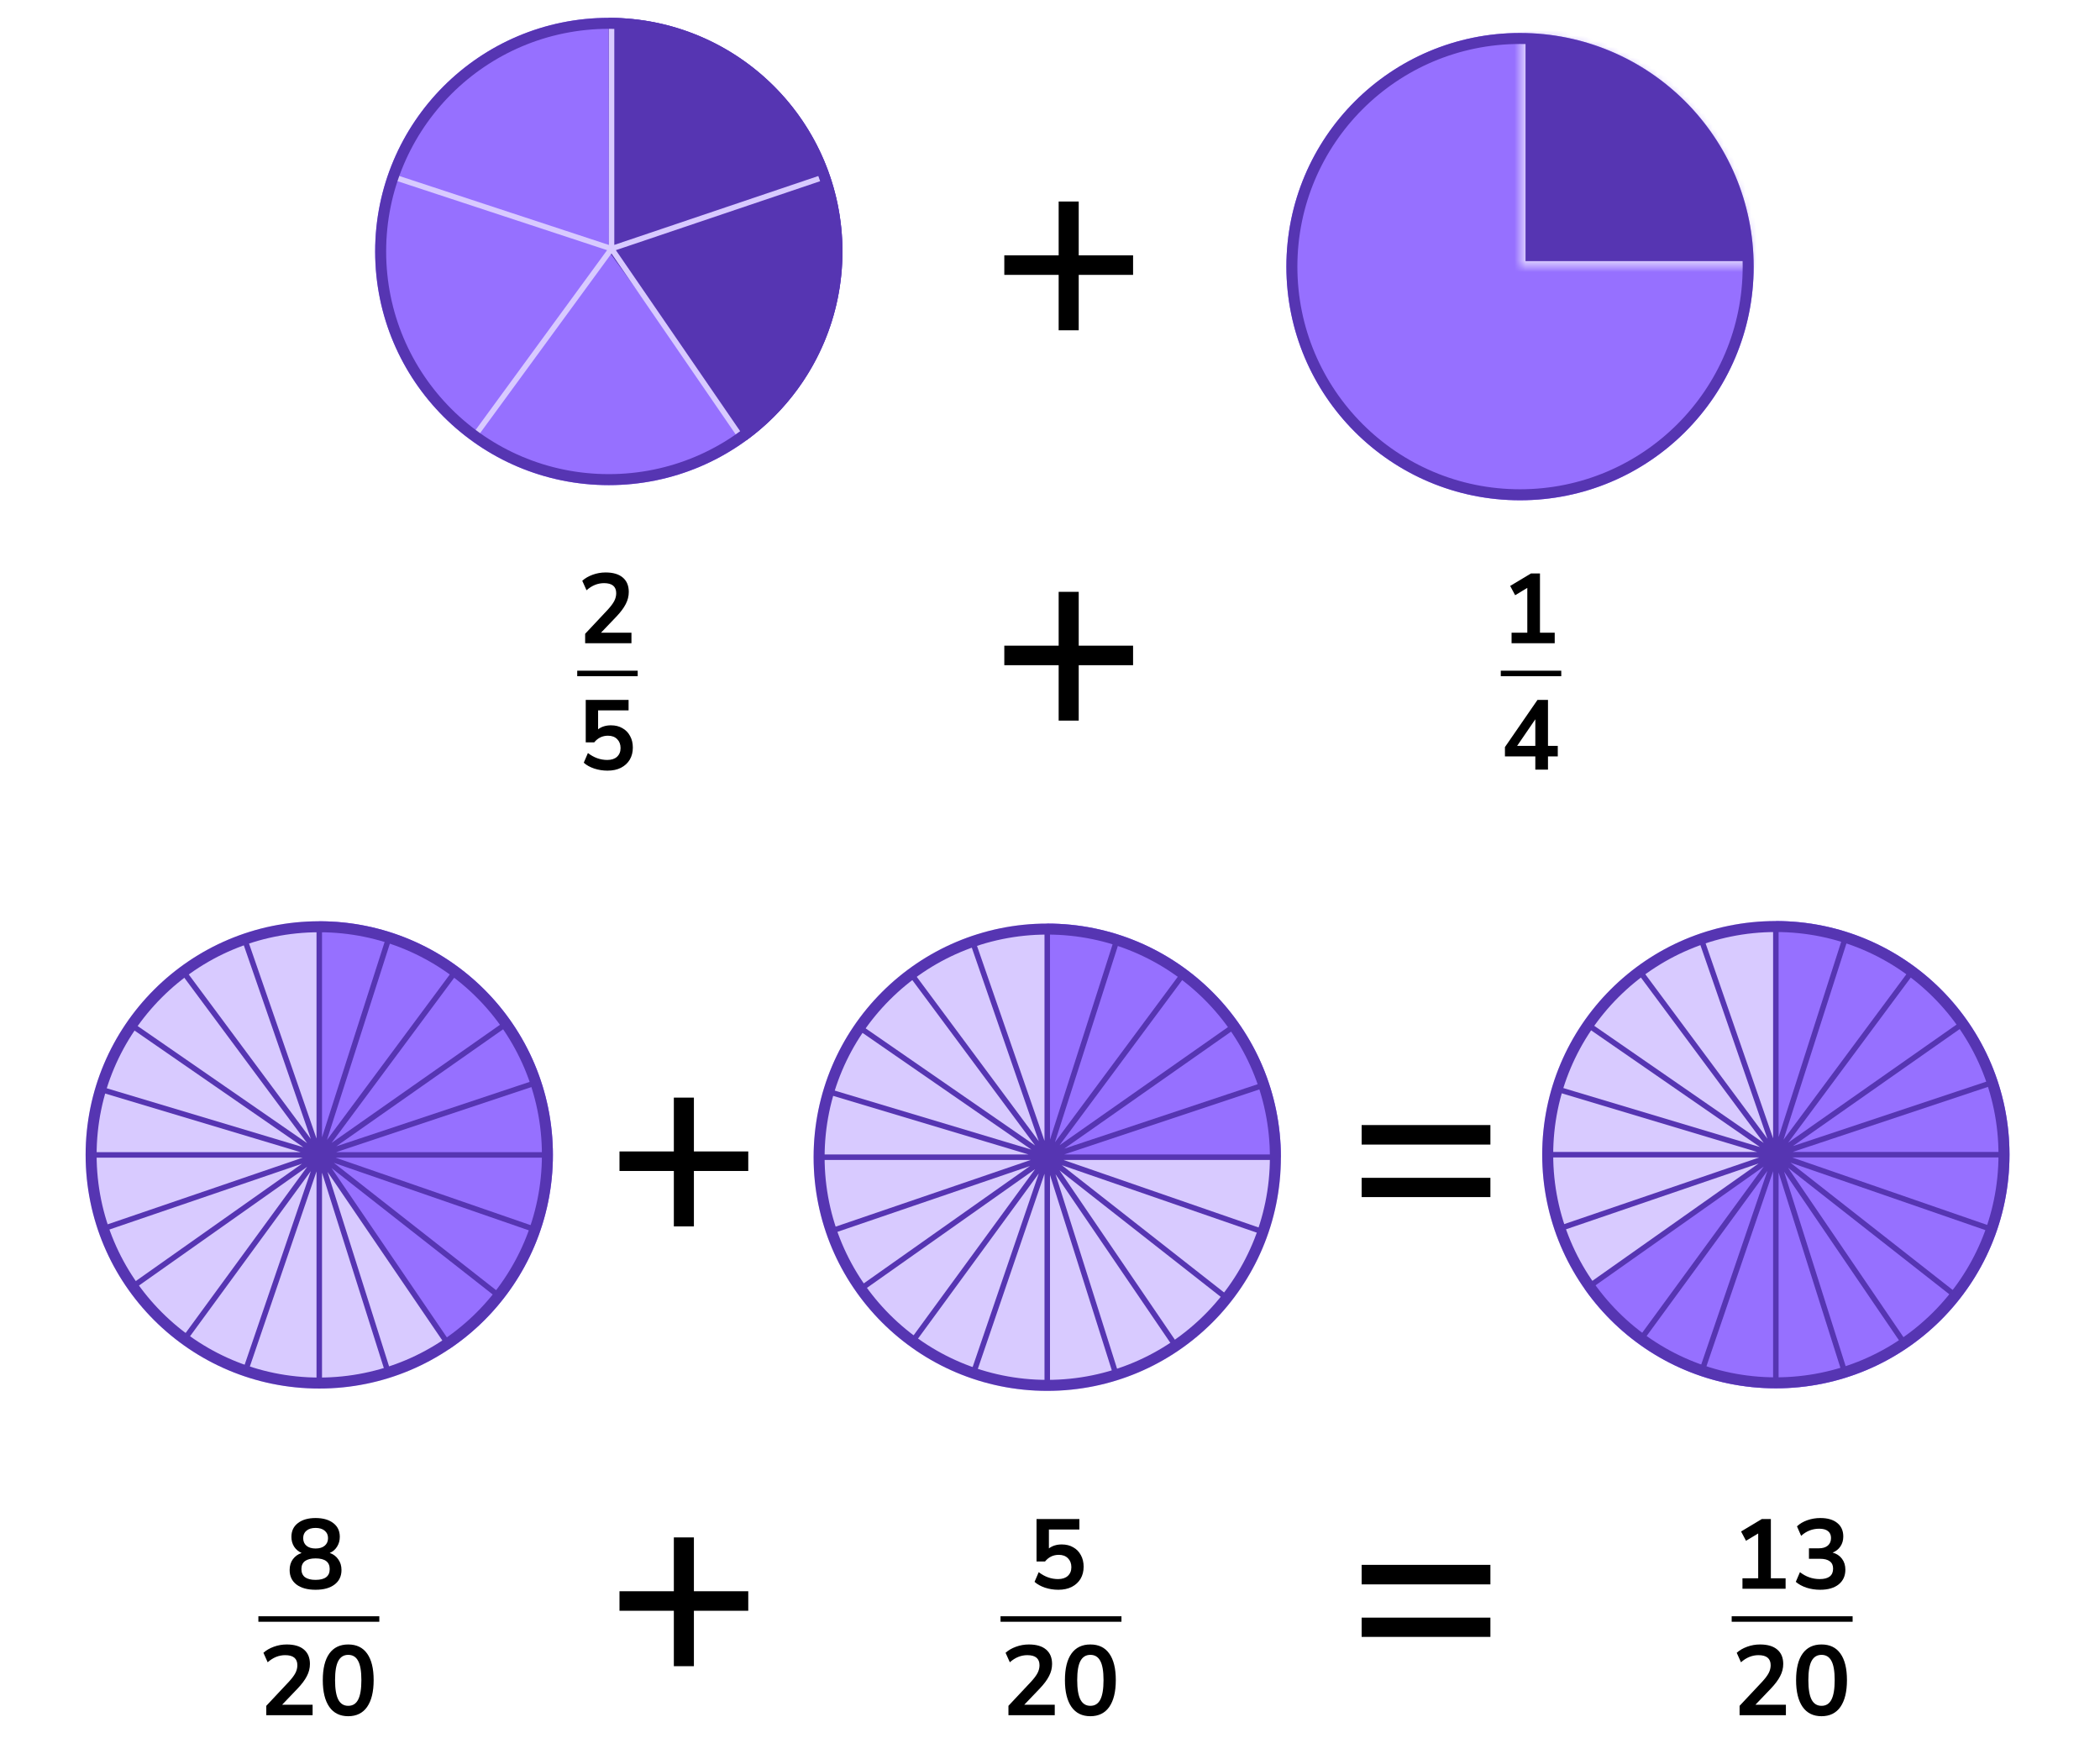 <?xml version="1.0" encoding="UTF-8"?> <svg xmlns="http://www.w3.org/2000/svg" width="382" height="320" viewBox="0 0 382 320" fill="none"><circle cx="110.744" cy="45.744" r="42.5" fill="#9670FF"></circle><path d="M110.689 3.244C119.664 3.232 128.412 6.062 135.68 11.328C142.948 16.594 148.362 24.026 151.147 32.558C153.932 41.09 153.944 50.285 151.181 58.825C148.419 67.364 143.024 74.81 135.77 80.095L110.744 45.744L110.689 3.244Z" fill="#5635B2"></path><path d="M111.244 4.744V45.244M111.244 45.244L149.744 32.244M111.244 45.244L134.244 78.744M111.244 45.244L86.744 78.744M111.244 45.244L71.744 32.244" stroke="#D8CAFF"></path><circle cx="110.744" cy="45.744" r="41.5" stroke="#5635B2" stroke-width="2"></circle><path d="M192.576 60.08V50H182.688V46.448H192.576V36.656H196.224V46.448H206.112V50H196.224V60.08H192.576Z" fill="black"></path><circle cx="276.5" cy="48.5" r="42.5" fill="#9670FF"></circle><mask id="path-7-inside-1" fill="white"><path d="M319 48.5C319 42.919 317.901 37.392 315.765 32.236C313.629 27.08 310.499 22.395 306.552 18.448C302.606 14.502 297.92 11.371 292.764 9.235C287.608 7.099 282.081 6 276.5 6V48.5H319Z"></path></mask><path d="M319 48.5C319 42.919 317.901 37.392 315.765 32.236C313.629 27.08 310.499 22.395 306.552 18.448C302.606 14.502 297.92 11.371 292.764 9.235C287.608 7.099 282.081 6 276.5 6V48.5H319Z" fill="#5635B2" stroke="#D8CAFF" stroke-width="2" mask="url(#path-7-inside-1)"></path><circle cx="276.5" cy="48.5" r="41.5" stroke="#5635B2" stroke-width="2"></circle><path d="M106.44 117V115.29L110.544 110.916C111.096 110.316 111.492 109.788 111.732 109.332C111.972 108.864 112.092 108.39 112.092 107.91C112.092 106.686 111.354 106.074 109.878 106.074C108.726 106.074 107.664 106.506 106.692 107.37L105.918 105.642C106.422 105.186 107.052 104.82 107.808 104.544C108.564 104.268 109.35 104.13 110.166 104.13C111.522 104.13 112.56 104.436 113.28 105.048C114.012 105.66 114.378 106.536 114.378 107.676C114.378 108.444 114.192 109.182 113.82 109.89C113.46 110.598 112.89 111.36 112.11 112.176L109.32 115.092H114.864V117H106.44ZM110.508 140.18C109.68 140.18 108.876 140.054 108.096 139.802C107.316 139.538 106.68 139.184 106.188 138.74L106.944 136.976C108.036 137.816 109.212 138.236 110.472 138.236C111.228 138.236 111.816 138.044 112.236 137.66C112.668 137.264 112.884 136.736 112.884 136.076C112.884 135.404 112.68 134.864 112.272 134.456C111.864 134.036 111.306 133.826 110.598 133.826C109.59 133.826 108.756 134.228 108.096 135.032H106.548V127.31H114.342V129.218H108.798V132.656C109.434 132.176 110.214 131.936 111.138 131.936C111.942 131.936 112.638 132.11 113.226 132.458C113.826 132.794 114.288 133.268 114.612 133.88C114.948 134.48 115.116 135.182 115.116 135.986C115.116 136.814 114.93 137.546 114.558 138.182C114.186 138.806 113.652 139.298 112.956 139.658C112.272 140.006 111.456 140.18 110.508 140.18Z" fill="black"></path><line x1="105" y1="122.5" x2="116" y2="122.5" stroke="black"></line><path d="M192.576 131.08V121H182.688V117.448H192.576V107.656H196.224V117.448H206.112V121H196.224V131.08H192.576Z" fill="black"></path><path d="M274.962 117V115.092H277.824V106.938L275.61 108.27L274.71 106.578L278.49 104.31H280.128V115.092H282.81V117H274.962ZM279.282 140V137.588H273.756V135.896L279.678 127.31H281.586V135.68H283.368V137.588H281.586V140H279.282ZM279.282 135.68V130.838L275.97 135.68H279.282Z" fill="black"></path><line x1="273" y1="122.5" x2="284" y2="122.5" stroke="black"></line><path d="M122.576 223.08V213H112.688V209.448H122.576V199.656H126.224V209.448H136.112V213H126.224V223.08H122.576Z" fill="black"></path><path d="M247.688 208.2V204.648H271.112V208.2H247.688ZM247.688 217.752V214.248H271.112V217.752H247.688Z" fill="black"></path><path d="M57.402 289.18C55.926 289.18 54.768 288.862 53.928 288.226C53.1 287.59 52.686 286.708 52.686 285.58C52.686 284.812 52.884 284.158 53.28 283.618C53.688 283.078 54.216 282.7 54.864 282.484C54.288 282.232 53.832 281.848 53.496 281.332C53.172 280.816 53.01 280.222 53.01 279.55C53.01 278.482 53.406 277.648 54.198 277.048C54.99 276.436 56.058 276.13 57.402 276.13C58.758 276.13 59.832 276.436 60.624 277.048C61.416 277.648 61.812 278.482 61.812 279.55C61.812 280.222 61.644 280.822 61.308 281.35C60.984 281.866 60.54 282.244 59.976 282.484C60.624 282.7 61.14 283.084 61.524 283.636C61.92 284.176 62.118 284.824 62.118 285.58C62.118 286.708 61.698 287.59 60.858 288.226C60.03 288.862 58.878 289.18 57.402 289.18ZM57.402 281.674C58.11 281.674 58.662 281.506 59.058 281.17C59.466 280.834 59.67 280.372 59.67 279.784C59.67 279.208 59.466 278.758 59.058 278.434C58.662 278.098 58.11 277.93 57.402 277.93C56.694 277.93 56.142 278.098 55.746 278.434C55.35 278.758 55.152 279.208 55.152 279.784C55.152 280.372 55.35 280.834 55.746 281.17C56.142 281.506 56.694 281.674 57.402 281.674ZM57.402 287.38C59.118 287.38 59.976 286.726 59.976 285.418C59.976 284.122 59.118 283.474 57.402 283.474C56.562 283.474 55.92 283.636 55.476 283.96C55.044 284.284 54.828 284.77 54.828 285.418C54.828 286.066 55.044 286.558 55.476 286.894C55.92 287.218 56.562 287.38 57.402 287.38ZM48.44 312V310.29L52.544 305.916C53.096 305.316 53.492 304.788 53.732 304.332C53.972 303.864 54.092 303.39 54.092 302.91C54.092 301.686 53.354 301.074 51.878 301.074C50.726 301.074 49.664 301.506 48.692 302.37L47.918 300.642C48.422 300.186 49.052 299.82 49.808 299.544C50.564 299.268 51.35 299.13 52.166 299.13C53.522 299.13 54.56 299.436 55.28 300.048C56.012 300.66 56.378 301.536 56.378 302.676C56.378 303.444 56.192 304.182 55.82 304.89C55.46 305.598 54.89 306.36 54.11 307.176L51.32 310.092H56.864V312H48.44ZM63.343 312.18C61.843 312.18 60.697 311.616 59.905 310.488C59.113 309.348 58.717 307.728 58.717 305.628C58.717 303.504 59.113 301.89 59.905 300.786C60.697 299.682 61.843 299.13 63.343 299.13C64.855 299.13 66.001 299.682 66.781 300.786C67.573 301.89 67.969 303.498 67.969 305.61C67.969 307.722 67.573 309.348 66.781 310.488C65.989 311.616 64.843 312.18 63.343 312.18ZM63.343 310.29C64.159 310.29 64.759 309.918 65.143 309.174C65.539 308.418 65.737 307.23 65.737 305.61C65.737 304.002 65.539 302.838 65.143 302.118C64.759 301.386 64.159 301.02 63.343 301.02C62.539 301.02 61.939 301.386 61.543 302.118C61.147 302.838 60.949 304.002 60.949 305.61C60.949 307.23 61.147 308.418 61.543 309.174C61.939 309.918 62.539 310.29 63.343 310.29Z" fill="black"></path><line x1="47" y1="294.5" x2="69" y2="294.5" stroke="black"></line><path d="M122.576 303.08V293H112.688V289.448H122.576V279.656H126.224V289.448H136.112V293H126.224V303.08H122.576Z" fill="black"></path><path d="M192.51 289.18C191.682 289.18 190.878 289.054 190.098 288.802C189.318 288.538 188.682 288.184 188.19 287.74L188.946 285.976C190.038 286.816 191.214 287.236 192.474 287.236C193.23 287.236 193.818 287.044 194.238 286.66C194.67 286.264 194.886 285.736 194.886 285.076C194.886 284.404 194.682 283.864 194.274 283.456C193.866 283.036 193.308 282.826 192.6 282.826C191.592 282.826 190.758 283.228 190.098 284.032H188.55V276.31H196.344V278.218H190.8V281.656C191.436 281.176 192.216 280.936 193.14 280.936C193.944 280.936 194.64 281.11 195.228 281.458C195.828 281.794 196.29 282.268 196.614 282.88C196.95 283.48 197.118 284.182 197.118 284.986C197.118 285.814 196.932 286.546 196.56 287.182C196.188 287.806 195.654 288.298 194.958 288.658C194.274 289.006 193.458 289.18 192.51 289.18ZM183.44 312V310.29L187.544 305.916C188.096 305.316 188.492 304.788 188.732 304.332C188.972 303.864 189.092 303.39 189.092 302.91C189.092 301.686 188.354 301.074 186.878 301.074C185.726 301.074 184.664 301.506 183.692 302.37L182.918 300.642C183.422 300.186 184.052 299.82 184.808 299.544C185.564 299.268 186.35 299.13 187.166 299.13C188.522 299.13 189.56 299.436 190.28 300.048C191.012 300.66 191.378 301.536 191.378 302.676C191.378 303.444 191.192 304.182 190.82 304.89C190.46 305.598 189.89 306.36 189.11 307.176L186.32 310.092H191.864V312H183.44ZM198.343 312.18C196.843 312.18 195.697 311.616 194.905 310.488C194.113 309.348 193.717 307.728 193.717 305.628C193.717 303.504 194.113 301.89 194.905 300.786C195.697 299.682 196.843 299.13 198.343 299.13C199.855 299.13 201.001 299.682 201.781 300.786C202.573 301.89 202.969 303.498 202.969 305.61C202.969 307.722 202.573 309.348 201.781 310.488C200.989 311.616 199.843 312.18 198.343 312.18ZM198.343 310.29C199.159 310.29 199.759 309.918 200.143 309.174C200.539 308.418 200.737 307.23 200.737 305.61C200.737 304.002 200.539 302.838 200.143 302.118C199.759 301.386 199.159 301.02 198.343 301.02C197.539 301.02 196.939 301.386 196.543 302.118C196.147 302.838 195.949 304.002 195.949 305.61C195.949 307.23 196.147 308.418 196.543 309.174C196.939 309.918 197.539 310.29 198.343 310.29Z" fill="black"></path><line x1="182" y1="294.5" x2="204" y2="294.5" stroke="black"></line><path d="M247.688 288.2V284.648H271.112V288.2H247.688ZM247.688 297.752V294.248H271.112V297.752H247.688Z" fill="black"></path><path d="M316.962 289V287.092H319.824V278.938L317.61 280.27L316.71 278.578L320.49 276.31H322.128V287.092H324.81V289H316.962ZM331.091 289.18C330.227 289.18 329.399 289.054 328.607 288.802C327.827 288.538 327.179 288.184 326.663 287.74L327.419 285.976C328.499 286.816 329.699 287.236 331.019 287.236C332.639 287.236 333.449 286.6 333.449 285.328C333.449 284.728 333.245 284.284 332.837 283.996C332.441 283.696 331.859 283.546 331.091 283.546H329.057V281.638H330.875C331.547 281.638 332.081 281.476 332.477 281.152C332.873 280.816 333.071 280.354 333.071 279.766C333.071 279.214 332.885 278.794 332.513 278.506C332.153 278.218 331.625 278.074 330.929 278.074C329.681 278.074 328.583 278.506 327.635 279.37L326.879 277.642C327.383 277.162 328.013 276.79 328.769 276.526C329.525 276.262 330.311 276.13 331.127 276.13C332.447 276.13 333.473 276.43 334.205 277.03C334.937 277.618 335.303 278.44 335.303 279.496C335.303 280.18 335.129 280.78 334.781 281.296C334.433 281.812 333.959 282.184 333.359 282.412C334.091 282.616 334.661 282.994 335.069 283.546C335.477 284.086 335.681 284.746 335.681 285.526C335.681 286.654 335.273 287.548 334.457 288.208C333.641 288.856 332.519 289.18 331.091 289.18ZM316.44 312V310.29L320.544 305.916C321.096 305.316 321.492 304.788 321.732 304.332C321.972 303.864 322.092 303.39 322.092 302.91C322.092 301.686 321.354 301.074 319.878 301.074C318.726 301.074 317.664 301.506 316.692 302.37L315.918 300.642C316.422 300.186 317.052 299.82 317.808 299.544C318.564 299.268 319.35 299.13 320.166 299.13C321.522 299.13 322.56 299.436 323.28 300.048C324.012 300.66 324.378 301.536 324.378 302.676C324.378 303.444 324.192 304.182 323.82 304.89C323.46 305.598 322.89 306.36 322.11 307.176L319.32 310.092H324.864V312H316.44ZM331.343 312.18C329.843 312.18 328.697 311.616 327.905 310.488C327.113 309.348 326.717 307.728 326.717 305.628C326.717 303.504 327.113 301.89 327.905 300.786C328.697 299.682 329.843 299.13 331.343 299.13C332.855 299.13 334.001 299.682 334.781 300.786C335.573 301.89 335.969 303.498 335.969 305.61C335.969 307.722 335.573 309.348 334.781 310.488C333.989 311.616 332.843 312.18 331.343 312.18ZM331.343 310.29C332.159 310.29 332.759 309.918 333.143 309.174C333.539 308.418 333.737 307.23 333.737 305.61C333.737 304.002 333.539 302.838 333.143 302.118C332.759 301.386 332.159 301.02 331.343 301.02C330.539 301.02 329.939 301.386 329.543 302.118C329.147 302.838 328.949 304.002 328.949 305.61C328.949 307.23 329.147 308.418 329.543 309.174C329.939 309.918 330.539 310.29 331.343 310.29Z" fill="black"></path><line x1="315" y1="294.5" x2="337" y2="294.5" stroke="black"></line><circle cx="58.076" cy="210.077" r="42.5" fill="#D8CAFF"></circle><path d="M81.658 245.436C89.252 240.371 95.014 232.995 98.091 224.401C101.167 215.807 101.395 206.45 98.74 197.716C96.085 188.982 90.689 181.336 83.35 175.907C76.01 170.479 67.118 167.558 57.99 167.577L58.077 210.077L81.658 245.436Z" fill="#9670FF"></path><path d="M58.076 168.577V210.077M58.076 251.577V210.077M16.576 210.077H58.076M100.076 210.077H58.076M18.076 198.077L58.076 210.077M58.076 210.077L97.076 223.577M58.076 210.077L24.076 186.577M58.076 210.077L90.576 235.577M58.076 210.077L33.576 177.077M58.076 210.077L81.576 244.577M58.076 210.077L44.576 171.077M58.076 210.077L70.576 249.577M58.076 210.077L70.576 171.077M58.076 210.077L44.576 249.577M58.076 210.077L82.576 177.077M58.076 210.077L33.576 243.577M58.076 210.077L91.576 186.577M58.076 210.077L24.076 234.077M58.076 210.077L97.076 197.077M58.076 210.077L18.576 223.577" stroke="#5635B2"></path><circle cx="58.076" cy="210.077" r="41.5" stroke="#5635B2" stroke-width="2"></circle><circle cx="190.5" cy="210.5" r="42.5" fill="#D8CAFF"></circle><path d="M233 210.5C233 204.919 231.901 199.392 229.765 194.236C227.629 189.08 224.499 184.394 220.552 180.448C216.606 176.501 211.92 173.371 206.764 171.235C201.608 169.099 196.081 168 190.5 168V210.5H233Z" fill="#9670FF"></path><path d="M190.5 169V210.5M190.5 252V210.5M149 210.5H190.5M232.5 210.5H190.5M150.5 198.5L190.5 210.5M190.5 210.5L229.5 224M190.5 210.5L156.5 187M190.5 210.5L223 236M190.5 210.5L166 177.5M190.5 210.5L214 245M190.5 210.5L177 171.5M190.5 210.5L203 250M190.5 210.5L203 171.5M190.5 210.5L177 250M190.5 210.5L215 177.5M190.5 210.5L166 244M190.5 210.5L224 187M190.5 210.5L156.5 234.5M190.5 210.5L229.5 197.5M190.5 210.5L151 224" stroke="#5635B2"></path><circle cx="190.5" cy="210.5" r="41.5" stroke="#5635B2" stroke-width="2"></circle><circle cx="323.035" cy="210.037" r="42.5" fill="#D8CAFF"></circle><path d="M288.268 234.477C292.465 240.448 298.13 245.238 304.716 248.385C311.302 251.531 318.587 252.929 325.87 252.442C333.153 251.956 340.188 249.602 346.297 245.607C352.406 241.612 357.383 236.112 360.749 229.635C364.115 223.158 365.756 215.924 365.514 208.629C365.272 201.333 363.156 194.224 359.368 187.984C355.581 181.744 350.25 176.585 343.89 173.004C337.53 169.423 330.355 167.54 323.056 167.537L323.037 210.037L288.268 234.477Z" fill="#9670FF"></path><path d="M323.035 168.537V210.037M323.035 251.537V210.037M281.535 210.037H323.035M365.035 210.037H323.035M283.035 198.037L323.035 210.037M323.035 210.037L362.035 223.537M323.035 210.037L289.035 186.537M323.035 210.037L355.535 235.537M323.035 210.037L298.535 177.037M323.035 210.037L346.535 244.537M323.035 210.037L309.535 171.037M323.035 210.037L335.535 249.537M323.035 210.037L335.535 171.037M323.035 210.037L309.535 249.537M323.035 210.037L347.535 177.037M323.035 210.037L298.535 243.537M323.035 210.037L356.535 186.537M323.035 210.037L289.035 234.037M323.035 210.037L362.035 197.037M323.035 210.037L283.535 223.537" stroke="#5635B2"></path><circle cx="323.035" cy="210.037" r="41.5" stroke="#5635B2" stroke-width="2"></circle></svg> 